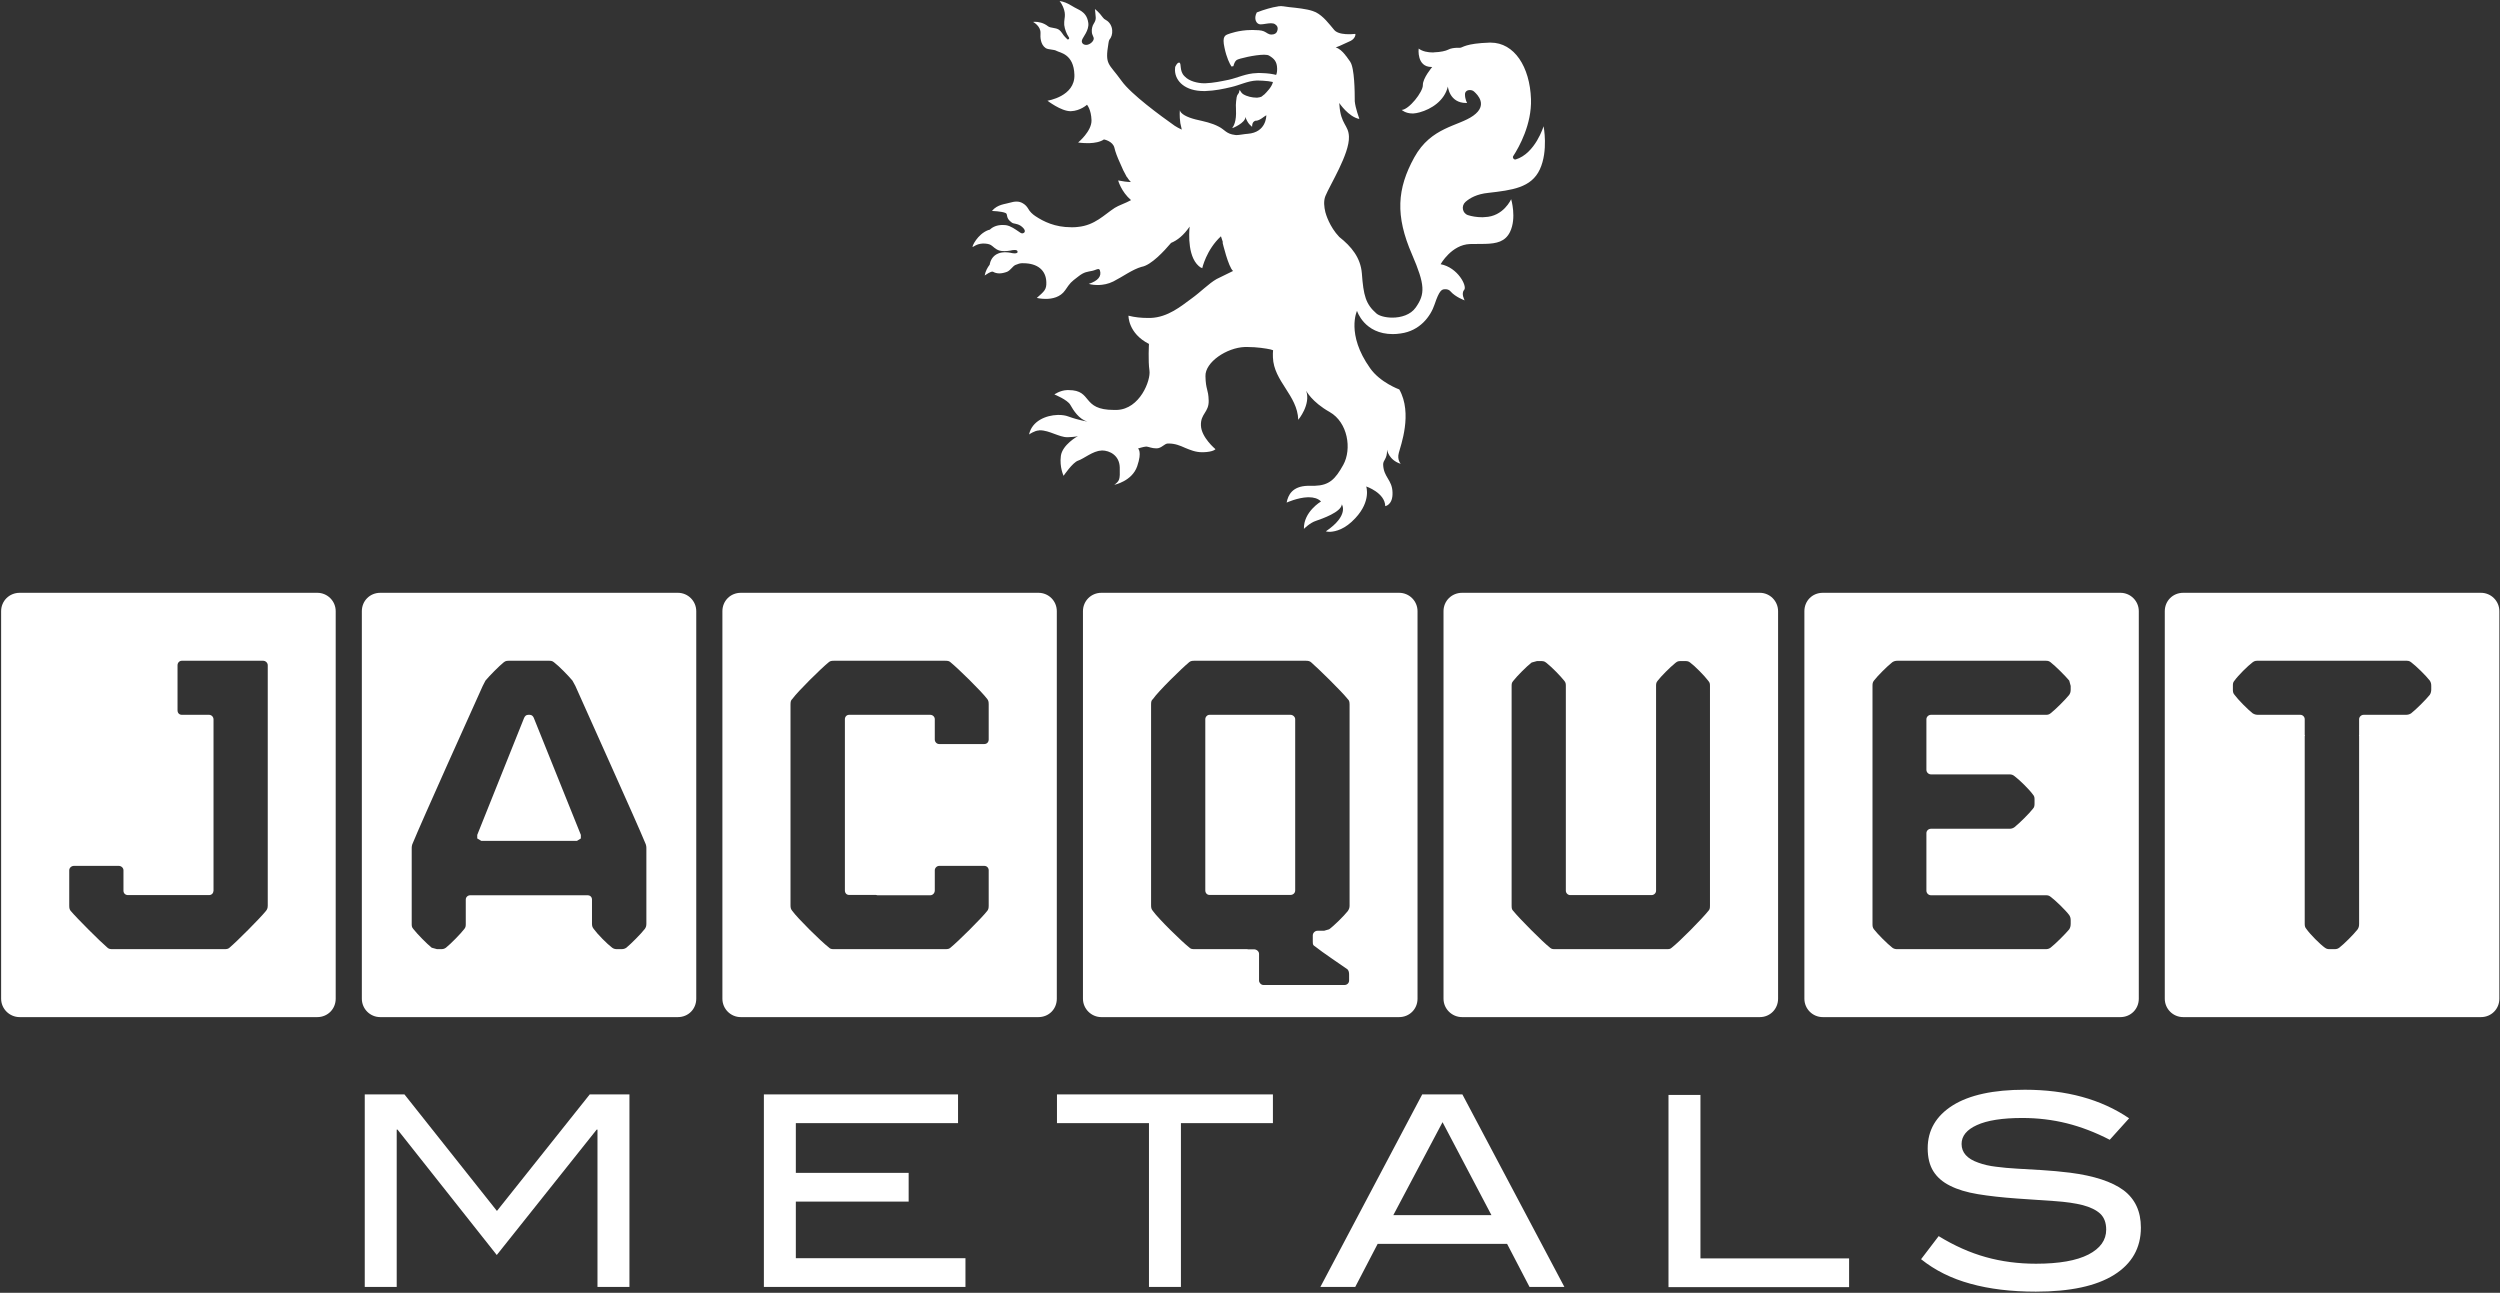 <svg version="1.2" xmlns="http://www.w3.org/2000/svg" viewBox="0 0 1549 801" width="1549" height="801"><rect x="0" y="0" width="1549" height="801" fill="#333333" stroke="none"/><defs><clipPath clipPathUnits="userSpaceOnUse" id="cp1"><path d="m-3432-509h8403v11877h-8403z"/></clipPath></defs><style>.a{fill:#fff}</style><g clip-path="url(#cp1)"><path fill-rule="evenodd" class="a" d="m196.6 630.2h-184.4c-6.3 0-11.5-5.1-11.5-11.4v-240.1c0-6.4 5.1-11.4 11.5-11.4h184.4c6.3 0 11.4 5.1 11.4 11.4v240.1c0 6.4-5 11.4-11.4 11.4zm-150.8-93.7c-1.6 0-2.9 1.3-2.9 2.7v21.9c0 1.6 0.2 2.4 0.9 3.3 3.9 4.6 18.2 18.9 22.8 22.8 0.9 0.8 1.7 0.9 3.5 0.9h68.6c1.8 0 2.6-0.1 3.5-0.9 4.6-3.9 18.9-18.2 22.6-22.8 0.7-0.9 1.1-1.7 1.1-3.3v-148.9c0-1.5-1.3-2.8-2.9-2.8h-50.3c-1.6 0-2.7 1.3-2.7 2.8v27.9c0 1.7 1.1 2.8 2.7 2.8h16.8c1.5 0 2.8 1.2 2.8 2.9v106.1c-0.1 1.5-1.1 2.7-2.8 2.7h-50.2c-1.7 0-2.8-1.2-2.8-2.7v-12.7c0-1.4-1.3-2.7-2.9-2.7zm374.2 93.7h-184.4c-6.3 0-11.4-5.1-11.4-11.4v-240.1c0-6.4 5-11.4 11.4-11.4h184.4c6.3 0 11.4 5.1 11.4 11.4v240.1c0 6.4-4.9 11.4-11.4 11.4zm-128.6-75.5h72.6c1.7 0 2.8 1.1 2.8 2.7v14.9c0 1.3 0.2 2.2 1.1 3.3 2.2 3.1 8.2 9.2 11.4 11.6 1.1 0.8 2 0.9 3.3 0.9h2c1.3 0 2.4-0.1 3.5-0.9 2.9-2.4 9-8.5 11.4-11.6 0.8-1.1 1-2 1-3.3v-46.5c0-1 0-2.1-0.8-3.7-5-12.3-37.9-85-43.2-97.1l-1.8-3.3c-2.4-2.9-8.3-9-11.5-11.4-1.1-0.9-2-0.9-3.3-0.9h-24.3c-1.2 0-2.3 0-3.4 0.9-3 2.4-9 8.5-11.4 11.4l-1.7 3.3c-5.5 12.1-38.2 84.8-43.2 97.1-0.8 1.6-0.8 2.7-0.8 3.7v46.5c0 1.3 0 2.2 1 3.3 2.4 3.1 8.4 9.2 11.4 11.6l3.3 0.9h2.2c1.3 0 2.2-0.1 3.3-0.9 3-2.4 9-8.5 11.4-11.6 0.9-1.1 0.9-2 0.9-3.3v-14.9c0-1.6 1.3-2.7 2.8-2.7zm66.1-33.7h-59.3l-2.5-1.5v-2.2l29-72.4c0.5-1.2 1.3-2 2.6-2h0.9c1.2 0 2 0.7 2.5 1.8l29.2 72.6v2.2zm285.9 109.2h-184.4c-6.3 0-11.4-5.1-11.4-11.4v-240.1c0-6.4 5-11.4 11.4-11.4h184.4c6.4 0 11.4 5.1 11.4 11.4v240.1c0 6.4-4.9 11.4-11.4 11.4zm-126.6-220.8c-1.8 0-2.4 0.2-3.3 0.9-4.8 3.9-19.1 18-22.6 22.8-0.9 0.8-1.1 1.7-1.1 3.5v124.3c0 1.6 0.2 2.4 1.1 3.5 3.5 4.8 17.8 18.9 22.6 22.6 0.9 0.9 1.5 1.1 3.3 1.1h68.8c1.8 0 2.5-0.2 3.3-0.9 4.8-3.9 19.2-18.2 22.8-22.8 0.7-0.9 0.9-1.7 0.9-3.3v-21.9c0-1.4-1.1-2.7-2.7-2.7h-28c-1.4 0-2.7 1.3-2.7 2.7v12.5c0 1.7-1.3 3-2.8 3h-32.7l-1-0.2h-16.6c-1.5 0-2.6-1.1-2.6-2.8v-106.1c0-1.5 1.1-2.7 2.6-2.7h50.3c1.5 0 2.8 1.2 2.8 2.7v12.6c0 1.6 1.3 2.8 2.7 2.8h28c1.6 0 2.7-1.2 2.7-2.8v-21.8c0-1.6-0.2-2.4-0.9-3.3-3.6-4.8-18-18.9-22.8-22.8-0.8-0.7-1.5-0.9-3.3-0.9zm1020.4 220.8h-184.5c-6.3 0-11.4-5.1-11.4-11.4v-240.1c0-6.4 5-11.4 11.4-11.4h184.5c6.3 0 11.4 5.1 11.4 11.4v240.1c0 6.4-5 11.4-11.4 11.4zm-138-220.8c-1.3 0-2.2 0-3.4 0.9-3.1 2.3-9.1 8.3-11.3 11.4-1 1.1-1 2-1 3.3v2.1c0 1.2 0 2.3 1 3.4 2.2 3 8.2 9.1 11.3 11.5 1.2 0.7 2.1 0.9 3.4 0.9h26.1c1.5 0 2.7 1.3 2.7 2.7v9.9h0.2l-0.2 0.6v116.3c0 1.4 0.2 2.3 1.2 3.4 2.2 3.1 8.2 9.2 11.3 11.4 1.2 0.9 2.1 0.9 3.4 0.9h2c1.2 0 2.4 0 3.5-0.9 2.9-2.2 9-8.3 11.4-11.4 0.7-1.1 0.9-2 0.9-3.4v-116.3l-0.1-0.6h0.1v-9.9c0-1.4 1.3-2.7 2.8-2.7h26.1c1.2 0 2.2-0.2 3.3-0.9 3.1-2.4 9.2-8.5 11.6-11.5 0.7-1.1 0.9-2.2 0.9-3.4v-2.1c0-1.3-0.2-2.2-0.9-3.3-2.4-3.1-8.5-9.1-11.6-11.4-1.1-0.9-2.1-0.9-3.3-0.9z"/><path fill-rule="evenodd" class="a" d="m1090.4 630.2h-184.5c-6.3 0-11.5-5.1-11.5-11.4v-240.1c0-6.4 5.1-11.4 11.5-11.4h184.5c6.2 0 11.3 5.1 11.3 11.4v240.1c0 6.4-5 11.4-11.3 11.4zm-138.1-220.6l-3.3 0.9c-2.9 2.2-9 8.3-11.4 11.4-1 1.1-1 2-1 3.3v135.9c0 1.8 0.2 2.5 1 3.3 3.9 4.8 18.1 19.1 22.8 22.8 0.9 0.8 1.6 0.9 3.3 0.9h68.8c1.8 0 2.4-0.1 3.3-0.9 4.8-3.7 18.9-18 22.7-22.8 0.8-0.8 1-1.5 1-3.3v-135.9c0-1.3 0-2.2-1-3.3-2.3-3.1-8.3-9.2-11.3-11.4-1.1-0.9-2.1-0.9-3.3-0.9h-2.2c-1.3 0-2.2 0-3.3 0.9l-0.5 0.4c-3.2 2.6-8.7 8.1-10.9 11-0.9 1.1-0.9 2-0.9 3.3v126.7c0 1.5-1.3 2.7-2.8 2.7h-50.4c-1.4 0-2.7-1.2-2.7-2.7v-126.7c0-1.3 0-2.2-0.9-3.3-2.3-2.9-7.6-8.4-10.9-11l-0.5-0.4c-1.1-0.9-2.1-0.9-3.4-0.9zm361.5 220.6h-184.4c-6.3 0-11.4-5.1-11.4-11.4v-240.1c0-6.4 4.9-11.4 11.4-11.4h184.4c6.3 0 11.4 5.1 11.4 11.4v240.1c0 6.4-5 11.4-11.4 11.4zm-138-220.8c-1.3 0-2.2 0.2-3.3 0.9-3.1 2.4-9.2 8.5-11.4 11.4-0.9 1.1-0.9 2.2-0.9 3.5v147.1c0 1.3 0 2.4 0.9 3.5 2.2 2.9 8.3 9 11.4 11.4 1.1 0.8 2 0.9 3.3 0.9h91.4c1.3 0 2.2-0.1 3.3-0.9 3.1-2.4 9.2-8.5 11.6-11.4 0.7-1.1 0.9-2.2 0.9-3.5v-2c0-1.3-0.2-2.2-0.9-3.3-2.4-3.2-8.5-9.1-11.6-11.4-1.1-0.9-2-0.9-3.3-0.9h-70.8c-1.5 0-2.8-1.3-2.8-2.8v-35.7c0-1.5 1.3-2.7 2.8-2.7h48.5c1.3 0 2.2-0.2 3.3-1 3-2.4 9.2-8.5 11.4-11.4 1-1 1-2.2 1-3.5v-2c0-1.3 0-2.2-1-3.3-2.2-3.1-8.4-9.2-11.4-11.4-1.1-0.9-2-1.1-3.3-1.1h-48.5c-1.5 0-2.8-1.3-2.8-2.8v-31.4c0-1.4 1.3-2.7 2.8-2.7h70.8c1.3 0 2.2 0 3.3-0.9 3.1-2.4 9.2-8.5 11.6-11.5 0.7-1.1 0.9-2 0.9-3.2v-2.3l-0.9-3.3c-2.4-2.9-8.5-9-11.6-11.4-1.1-0.9-2-0.9-3.3-0.9zm-376.2 145.1h-50.2c-1.4 0-2.6-1.1-2.6-2.8v-106.1c0-1.4 1.2-2.7 2.6-2.7h50.2c1.5 0 2.9 1.3 2.9 2.7v106.1c0 1.7-1.4 2.8-2.9 2.8z"/><path fill-rule="evenodd" class="a" d="m866.9 630.2h-184.5c-6.2 0-11.4-5.1-11.4-11.4v-240.1c0-6.4 5.1-11.4 11.4-11.4h184.5c6.3 0 11.4 5.1 11.4 11.4v240.1c0 6.4-5 11.4-11.4 11.4zm-86.8-35.3v12.7c0 1.3 1.3 2.7 2.7 2.7h50.3c1.7 0 2.8-1.4 2.8-2.7v-3.7c0-1.4-0.2-2.4-1-3.3-4.1-2.9-15.8-10.7-20.1-14.2-1.1-0.7-1.4-0.9-1.4-2.9v-3.9c0-1.6 1.4-2.9 2.9-2.9h4.1l3.1-0.9c3.1-2.2 9.2-8.3 11.6-11.3 0.8-1.2 1.1-2.1 1.1-3.4v-124.5c0-1.8-0.3-2.7-1.1-3.4-3.9-4.9-18.3-19-22.8-22.9-0.9-0.7-1.7-0.9-3.5-0.9h-68.6c-1.8 0-2.5 0.2-3.4 0.9-4.7 3.9-19.1 18-22.5 22.9-0.9 0.7-1.1 1.6-1.1 3.4v124.3c0 1.6 0.2 2.4 1.1 3.5 3.4 4.8 17.8 18.9 22.5 22.6 0.9 0.9 1.6 1.1 3.4 1.1h32.8v0.1h4c1.5 0 3.1 1.2 3.1 2.8 0 0 0 4 0 3.9zm-409.9 202.5v-97.5h-0.5l-61.9 77.7-61.5-77.7h-0.5v97.5h-19.8v-119.3h24.6l57.3 72.2 57.5-72.2h24.6v119.3zm103.1 0v-119.3h120.3v17.8h-100.5v30.8h69.9v17.8h-69.9v35.1h105.1v17.8zm258.4-101.5v101.5h-19.8v-101.5h-57v-17.8h133.8v17.8z"/><path fill-rule="evenodd" class="a" d="m969.3 797.4l-63.2-119.3h-24.9l-63.1 119.3h21.6l13.9-26.7h80.2l13.9 26.7zm-45.2-44.5h-60.8l30.5-57.6zm221.6 44.6v-17.8h-92.1v-101.3h-19.8v119.1zm161.5-91.3l12-13.3q-26-17.7-64.6-17.7-29.2 0-44.7 9.7-15.5 9.8-15.5 26.6 0 8.6 3.5 14.2 3.5 5.6 10.4 9 6.9 3.5 17.2 5.2 10.3 1.7 24.2 2.7 13.2 0.9 23.4 1.6 10.3 0.7 17.4 2.5 7.1 1.9 10.8 5.3 3.7 3.5 3.7 9.9 0 9.7-11 15.4-11.1 5.7-32.5 5.7-16.5 0-31.1-4.1-14.7-4.1-29.2-13l-10.9 14.3q13 10.4 30.6 15.2 17.6 4.9 40.5 4.9 31.9 0 48.5-10.4 16.6-10.4 16.6-29.3 0-15-10.7-23.1-10.8-8-33.2-10.9-9-1.1-17.3-1.6-8.2-0.5-15.4-0.9-7.2-0.4-13.2-1.2-6-0.7-10.9-2.5-10.4-3.6-10.4-11.6 0-7.4 9.5-11.7 9.6-4.4 28.2-4.4 14.2 0 27.5 3.3 13.2 3.3 26.6 10.2zm-650.7-705.6c0 0 1.9 2.1 2.9 5.8 0.5 1.7 0.5 3.5 0.2 5.2q-0.3 1.9-0.2 3.9c0.3 2.7 1.6 5.7 2.5 7 1 1.3 0.5 1.7 0 1.9q-0.1 0.1-0.2 0.1c-0.4 0-0.7-0.6-1.8-1.6-1.3-1.2-1.9-3.1-3.8-4.5-2.2-1.4-5.1-0.9-6.7-2.1-2.8-2.2-5.9-2.8-8.3-2.8q-0.5 0-1 0.1c0 0 4.8 2.5 4.6 6.9-0.2 2.7 0 7.1 3.2 9.3 1.7 1.1 5.1 0.7 6.9 1.8 1.9 1.1 10.5 1.8 10.9 14.7 0.5 13.5-16.7 16.1-16.7 16.1 0 0 8.4 6.5 14.3 6.5q0.1 0 0.2 0c5.9-0.2 10-4 10-4 0 0 2.6 2.9 2.8 9.6 0.2 6.8-8.3 13.8-8.3 13.8 0 0 2.6 0.4 5.8 0.4q0.6 0 1.2 0c3.2-0.1 6.7-0.7 9-2.3 0 0 5.5 1 6.5 5.2 0.5 2.3 1.7 5.6 3.6 9.7 1.3 3.2 2.5 5.6 3.6 7.5l0.4 0.8h0.1c0.9 1.5 1.8 2.5 2.5 3.2q-3.6-0.1-7.9-1c0 0 1.9 7 8 12.2-3.4 1.9-7.8 3.3-10.1 4.8-6.5 4.2-12.3 10.8-22.8 11.8q-1.5 0.2-2.9 0.2-0.7 0-1.4 0c-9.9 0-17-3.5-22.1-6.9-1.8-1.2-3.5-2.8-4.5-4.7-0.7-1.2-1.8-2.4-3.2-3.2-1.3-0.8-2.6-1.1-4-1.1-1.3 0-2.7 0.3-4.1 0.7-2.7 0.9-7.6 0.9-11.1 5.1 0 0 6.1 0.2 8.5 1.3 1.6 0.8-0.3 3 3.8 5.9 1.1 0.9 3 0.4 5.5 2 2.4 1.7 3.2 3.4 2.1 4.3-0.4 0.3-0.8 0.4-1.1 0.4-0.7 0-1.4-0.5-2.5-1.3-1.7-1.1-4.5-3.3-7.7-3.8q-1-0.1-2-0.1c-3.3 0-6.1 1.1-7.9 2.9l-1.1 0.3c-6.6 2.6-10 10.1-9.6 10.4q0.1 0 0.1 0c0.5 0 2.3-1.9 6.2-2.1q0.2 0 0.5 0c1.4 0 3.3 0.2 4.5 0.9 1.3 0.7 2.7 2.7 5.5 3.5 0.7 0.2 1.8 0.3 3 0.3 1 0 2.2-0.1 3.4-0.3 1.1-0.3 2.1-0.4 2.9-0.4 1 0 1.7 0.2 1.8 1.1 0.1 0.7-0.8 1-1.8 1-0.9 0-1.9-0.2-2.7-0.4-0.7-0.1-1.8-0.3-3-0.3-1.6 0-3.3 0.2-4.6 0.8-3.4 1.4-4.8 4.4-5.2 6.9-1.4 1.8-2.6 4-3.1 6.7 1.3-0.9 3.6-2.4 4.8-2.4q0.2 0 0.4 0.1c1 0.6 2.4 1 3.9 1 1.5 0 3.2-0.4 4.8-1 2.2-1 3.4-3.4 5.1-4.2 1.6-0.7 3-1.1 4-1.1q0.5 0 0.9 0c8.9 0 14.1 4.4 14.3 11.7 0.2 4.7-1.3 5.7-5.9 9.8 0 0 2.4 0.6 5.6 0.6 3.9 0 9-1 12-5.4 3.3-4.8 3.3-4.8 8-8.4 3.9-3.1 5.7-2.9 8.8-3.6 1.5-0.3 2.8-1.1 3.7-1.1 0.4 0 0.8 0.2 1 0.8 1.2 3.7-1.2 6.5-6.9 8.4 0 0 2.2 0.7 5.4 0.7q0.4 0 0.8 0c2.6-0.1 5.8-0.6 9-2.2 6.1-3.1 11.7-7.4 17.6-9.1h0.1c5.8-1.1 13.7-9.6 18.1-14.8 3.9-1.6 7.8-4.7 11.5-10.1-0.4 4.1-1.5 20.3 7.2 25.6l0.1-0.2 0.5 0.4c0 0 2.5-11.4 11.6-19.8l1.2 3.7-0.2 0.2c0 0 3.6 15.2 6.5 17.6l-10.2 5c-4.9 2.8-9.7 7.9-15.7 12.2-6.2 4.5-14.4 11.5-25.2 11.9q-0.9 0-1.8 0c-4 0-8-0.4-11.9-1.4 0 0-0.3 10.9 12.7 17.5 0 0-0.6 10.5 0.3 16.5 0.9 6-5.9 23.9-20.2 24.4q-0.9 0-1.8 0c-10.1 0-13.4-3-16-6.1-2.6-3.1-4.5-6.2-12.1-6.2q-0.5 0-1 0c-4.4 0.2-7.8 2.7-7.8 2.7 0 0 8.2 3.3 9.9 6.5 1.8 3.2 5.3 8.9 10.6 10.3 0 0-5.1-0.7-12-3.2-1.6-0.6-3.6-0.9-5.8-0.9q-0.3 0-0.7 0c-7.2 0.2-15.9 3.7-17.7 12.1 0 0 3.4-2.4 6.1-2.5q0.3 0 0.5-0.1c3.1 0 6.1 1.1 9 2.2 2.8 1 5.5 2.1 8.1 2.1q0.2 0 0.3 0c5.3-0.2 6.2-0.7 6.3-0.7-0.3 0.1-9.7 5.4-10.6 12.3-0.9 7 1.7 12.3 1.7 12.3 0 0 5.6-8.3 9-9.4 3.4-1.1 9.3-6.1 14.3-6.2q0.2-0.1 0.4-0.1c4.9 0 10.9 3.1 11.1 10.5 0.2 7.7-0.1 8.3-3.4 10.8 0 0 11-2.2 14.2-11.5 3.2-9.3 0.5-11 0.5-11 0 0 3.3-1.1 5-1.2h0.4c1.4 0.2 3.3 1.1 5.9 1.1q0.2 0 0.4 0c2.9-0.1 4.7-2.9 6.7-3q0.3 0 0.6 0c4 0 7.1 1.3 10.2 2.7 3.2 1.3 6.4 2.7 10.6 2.7q0.4 0 0.7 0c6.3-0.2 7.5-1.9 7.5-1.9 0 0-8.8-7.3-9-14.7-0.3-7.3 5-8.1 4.8-15.4-0.2-7.3-1.8-6.4-2-15.1-0.3-8.7 13.2-17.7 24.4-18.1q0.8 0 1.6 0c5.9 0 11.6 0.9 14.3 1.5l1.6 0.5c-0.1 1.3-0.2 2.7-0.1 4.4 0.5 14.9 15.2 23.5 15.7 38.7 0 0 7.9-9.4 4.9-18 0 0 3.4 6.9 14.6 13.2 11.2 6.4 13.8 22.9 8.4 32.7-5 9-8.7 12.7-17.7 13q-0.6 0-1.2 0c-0.5 0-2.7 0-3.2 0-9.5 0.3-12.1 5.7-13 10.4 0 0 6.8-3.1 13.1-3.3q0.4 0 0.7 0c2.9 0 5.6 0.7 7.5 2.6 0 0-10.9 6.4-10.6 17 0 0 3.7-3.8 7.5-5 3.8-1.3 15.6-5.4 16-10.2 0 0 4.7 6.8-9.9 16.7 0 0 0.8 0.3 2.3 0.3q0.2 0 0.5 0c3.2-0.2 9.1-1.5 15.5-8.5 9.9-10.6 6.7-19.6 6.7-19.6 0 0 11.6 3.9 11.8 12.2 0 0 4.8-0.7 4.5-8.5-0.2-7.9-5.5-9.3-5.8-17.2-0.1-3 2.6-3.3 2.4-9.3 0 0 0.9 6.4 8.5 8.8 0 0-2.4-2.5-1.2-6.8 1.1-4.4 8.7-24.4 0.3-39.3 0 0-11.9-4.3-18.1-13.2-15-21.1-8.1-35.5-8.1-35.5 0 0 4.4 14.4 22.2 14.4q2.3 0 4.9-0.4c11.8-1.6 18.5-10.5 21-18.1 2.9-8.6 4.4-9.3 6.4-9.3q0.1 0 0.2 0c1 0 2.3 0.2 3.2 1.3 3.1 3.6 8.8 5.6 8.8 5.6 0 0-2.4-4.2-0.3-6.5 2-2.2-3.9-13.9-14.6-15.9 0 0 6.7-12.1 18.2-12.5 3.4-0.1 6.6 0 9.5-0.1 6.9-0.2 12.3-1.3 15.3-7.4 4.2-8.7 0.7-20.3 0.7-20.3 0 0-4.7 10.8-16.4 11.1q-0.7 0.1-1.3 0.1c-3.8 0-6.8-0.6-9-1.3-3.5-1.1-4.4-5.7-1.6-8.2 2.7-2.4 7.1-4.9 14.1-5.6 14.7-1.7 26.7-3.1 32-14.6 5.3-11.5 2.3-26.7 2.3-26.7 0 0-5.1 16.9-17.3 20.6q-0.2 0-0.4 0c-0.9 0-1.7-1.2-1.1-2.1 3.7-5.7 11.5-19.7 11-35.3-0.7-20-10.3-35-25-35q-0.4 0-0.7 0c-15 0.5-16.6 3.1-18.2 3.2-0.3 0-0.7 0-1.1 0q-0.5 0-1 0c-1.7 0.1-3.8 0.3-5.4 1.2-1.3 0.7-4.7 1.5-8.4 1.6q-0.4 0-0.9 0.1c-3.1 0-6.5-0.6-8.9-2.4 0 0-1.4 11.4 8 11.4q0.2 0 0.4 0c0 0-5.9 6.9-5.8 11.2 0.1 4.3-8.7 15.3-13.1 15.4 0 0 2.3 2.2 6.7 2.2q0.3 0 0.5 0 1.7-0.1 3.9-0.7c7.3-2 15.4-7.2 17.5-16 0 0 0.9 10.2 11.3 10.2q0.3 0 0.6 0c0 0-1.3-2.3-1.3-5.2-0.1-1.8 1.3-2.8 2.9-2.8q0.1 0 0.2 0c0.9 0 1.9 0.3 2.6 1 2 1.8 8.7 8.3-0.6 14.9-9.2 6.6-26.1 6.9-36.5 25.8-10.7 19.4-11.9 36.1-1.4 60.2 8.1 18.8 8.2 24.4 2.3 32.8-3.2 4.6-9.2 6.3-14.5 6.3-4.3 0-8.2-1.1-9.9-2.6-6.6-5.8-8-11-9-24.9-0.8-9.6-6.4-16.5-14-22.5-6.1-6.4-8.3-14.2-8.6-15.3-0.8-3.3-1.2-7 0-10 2.8-6.9 15-26.2 14.6-36.8-0.2-7.3-5.1-7.5-5.9-19.7l-0.1-1.2c0 0 5.7 8.6 12.4 9.9l-0.1-0.3h0.1c0 0-2.4-6.3-2.8-10.7v-0.9c0-4.3-0.1-19.7-2.8-23.5v-0.1l-0.1-0.1q-0.9-1.3-1.8-2.5l-0.1-0.2-1-1.2-0.1-0.2c-1.8-2.2-3.7-4-5.9-4.6 0.7-0.2 3.2-1.2 9.3-4.1 2.9-1.5 3-4.1 3-4.1l-0.3 0.1 0.1-0.3c0 0-1.2 0.1-2.9 0.2q-0.5 0-1 0c-2.7 0-6-0.3-8.2-1.8l-0.8-0.7c-3.3-3.9-6.8-8.7-11.5-11.1q-0.9-0.4-2-0.8c-3.9-1.3-9.7-1.9-14.6-2.4-1.3-0.2-2.5-0.3-3.6-0.5h-0.4l-0.5-0.1h-0.9l-1 0.1h-0.2l-0.4 0.1c-3.5 0.5-8.4 1.9-13 3.7-2.1 3.9-0.3 7.4 2.3 7.4 1.9 0 4.4-0.7 6.5-0.7 1 0 1.9 0.2 2.5 0.6 1.4 0.9 2.2 2.3 1.2 4.6-0.4 1-1.5 1.8-3.4 1.8-2 0-2.7-1.1-4.7-2-1.5-0.7-4.7-0.8-6.4-0.8-0.5 0-0.9 0-1 0q-0.3 0-0.5 0c-7.6 0-13.8 2.4-13.8 2.4-2.3 0.8-4.3 1.4-2.7 8.6 1.3 6.2 3.2 9.9 4.3 11.6l1.2-0.2c0.3-1.3 1-3.1 2-3.8 1.2-0.9 11.5-3.3 17.1-3.3 1.4 0 2.5 0.2 3.1 0.6 3 1.8 4.8 3.6 4.9 7.9 0 0.7 0 1.4-0.1 2.1-0.2 1.1-0.1 0.8-0.5 1.9-2.4-0.6-5.1-1-8.3-1.1q-1.3-0.1-2.6-0.1-0.6 0-1.3 0.1c-6.1 0.1-12.1 3-17.1 4.1-4.9 1-9.5 2-14.7 2.2q-0.3 0-0.5 0c-4.1 0-9.4-1.3-12.1-4.2l-0.3-0.3c-3.2-3.2-1.6-7.9-3.1-8.3q-0.1 0-0.2 0c-1.3 0-2.2 2.5-2.3 2.5l-0.1 0.4-0.1 1.8c0.2 7.1 6.7 12.9 17.7 12.9q0.5 0 1.1 0c6-0.2 11.2-1.3 16.2-2.5 4.9-1.1 10.2-3.8 15.5-4q0.7 0 1.3 0 1.3 0 2.6 0.1c2.4 0.1 4.5 0.4 6.3 0.8-0.6 3-3.9 6.3-5.4 7.8h-0.1l-0.1 0.1-1.5 1.2c-0.4 0.2-1.5 0.5-2.6 0.6q-0.3 0-0.5 0c-2.6 0-5.9-0.7-8.3-2.2l-0.7-0.6c-0.7-0.7-1-1.6-1.4-1.9l-0.1 0.1c0 0-0.2 0.6-0.4 1.6l-1 1.5-0.4 1.3v0.1c0 0-0.7 4-0.4 7.1v0.6c0.4 7-1.5 10.2-2.3 11.1l0.3-0.1-0.2 0.3c0 0 8-3.1 8.1-7l0.3 1.1 0.2 0.4c0.6 1.4 1.4 2.6 2.1 3.3l0.2 0.2c0.8 0.8 1.3 1.2 1.3 1.2 0 0-0.3-3.2 2.1-3.8l0.1-0.1 0.2 0.1c2.4-0.1 5-2.7 6.4-3.4 0 0.5 0 10.6-11.5 11.5-2 0.1-5.2 0.8-7.1 0.8q-0.4 0-0.8-0.1c-5.4-0.6-6.4-3.3-10-5.1-4.5-2.4-8.9-3.2-14.4-4.5-5.5-1.4-9.2-3.4-9.8-5.7 0 0-0.3 3.6 0.3 7.8v0.1l0.4 1.8 0.2 0.8 0.3 1.5c-1.7-0.8-3.2-1.6-4.4-2.4-8.6-6.1-26.9-19.4-32.9-27.8-8.1-11.3-10.4-9.6-8.1-23.4l0.2-1.1 0.3-0.9c1.3-1.5 2-3.6 1.8-6-0.2-2.8-1.8-5.2-3.9-6.3-0.8-0.4-1.4-0.9-1.9-1.6-2.4-3.4-4.9-5.2-4.9-5.2 0 0 0.3 2.2 0.5 5.2 0.1 1.3-0.4 2.6-1.2 3.8-0.9 1.4-1.4 3.3-1.2 5.3 0.1 1.3 0.4 1.5 1.1 3.4 0.6 1.9-2.2 4.4-4.4 4.5q-0.1 0-0.2 0c-2 0-3.1-1.4-2.6-3 0.5-1.8 4.5-6 3.9-10.6-0.6-4.5-2.8-6.2-4.3-7.3-1.6-1.1-3.2-1.6-6.1-3.4-3-1.8-4.7-2.4-7.4-2.9z"/></g></svg>